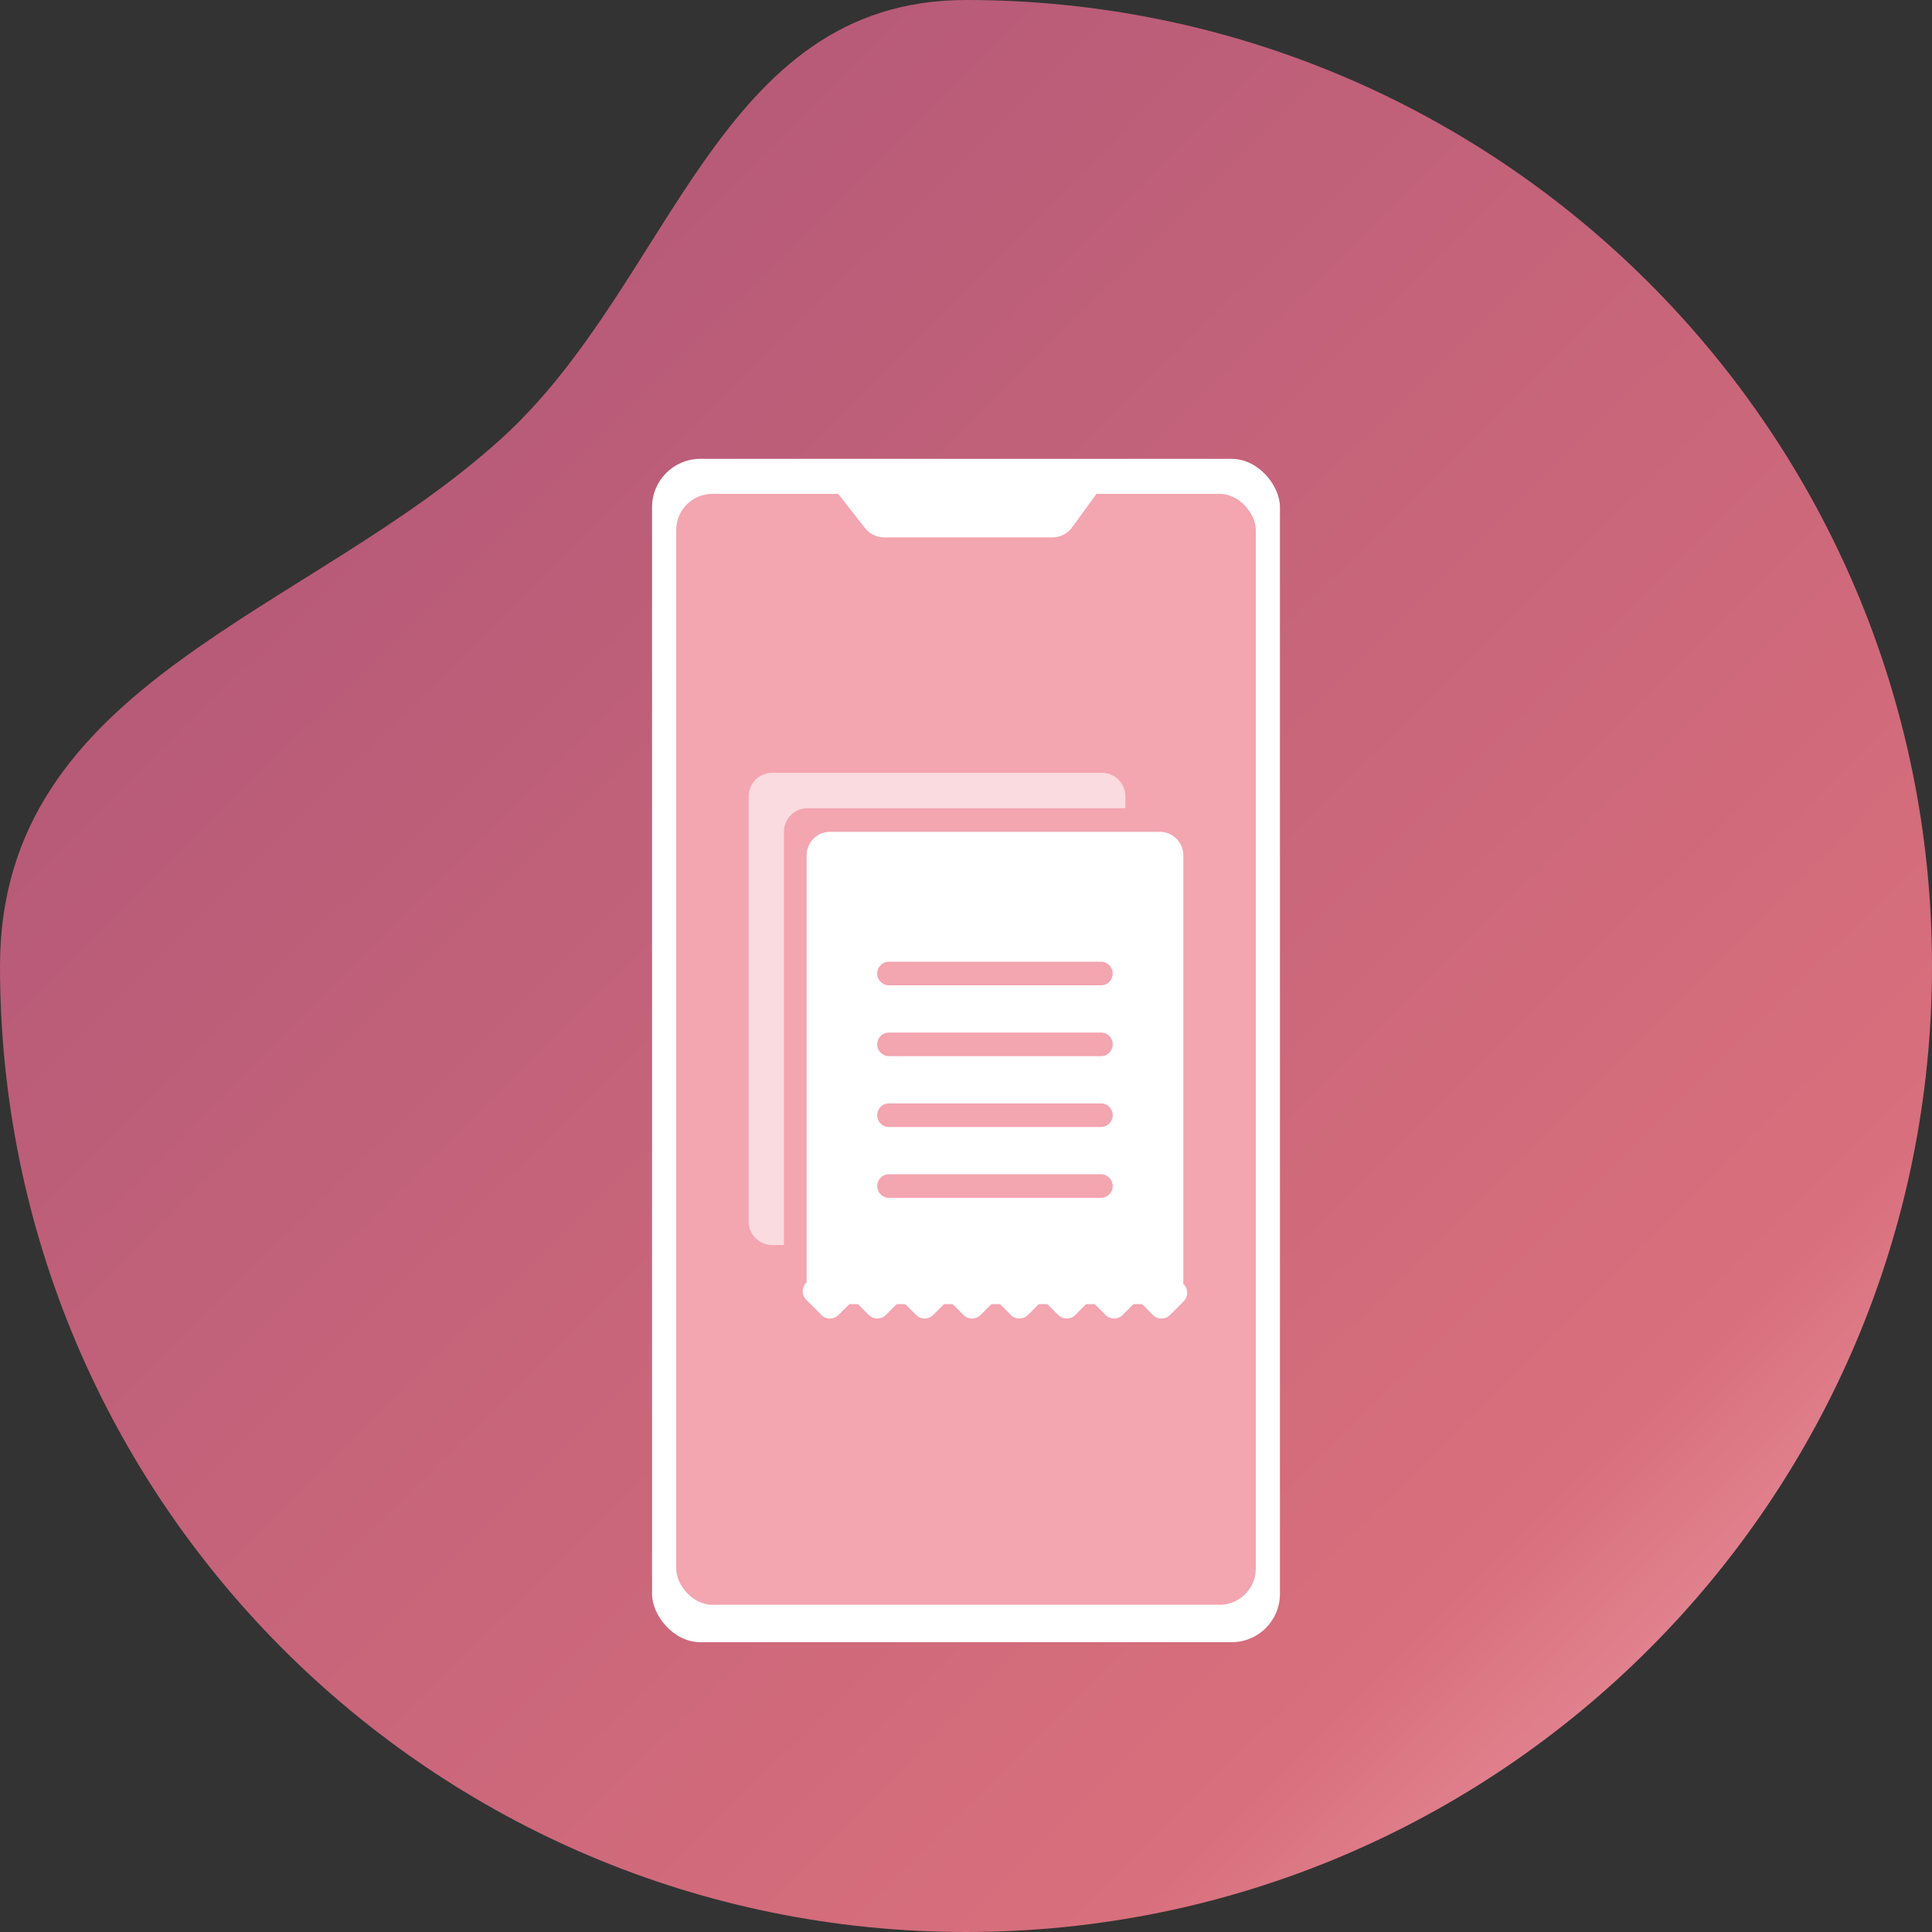 <?xml version="1.0" encoding="UTF-8"?> <svg xmlns="http://www.w3.org/2000/svg" width="80" height="80"><rect width="100%" height="100%" fill="#333333" stroke="none"/><defs><linearGradient x1="99.555%" y1=".445%" x2="2.844%" y2="98.025%" id="a"><stop stop-color="#AB5377" offset="0%"></stop><stop stop-color="#D86F7C" offset="80.556%"></stop><stop stop-color="#F3A5B0" offset="100%"></stop></linearGradient></defs><g fill="none" fill-rule="evenodd"><path d="M40 80c22.091 0 40-17.909 40-40 0-11.746-12.7-14.522-20.762-21.84C52.137 11.715 50.346 0 40 0 17.909 0 0 17.909 0 40s17.909 40 40 40z" fill="url(#a)" transform="matrix(-1 0 0 1 80 0)"></path><g transform="translate(27 19)" fill-rule="nonzero"><rect fill="#FFF" width="26" height="49" rx="2"></rect><rect fill="#F3A5B0" x="1" y="1.45" width="24" height="46" rx="1.5"></rect><path d="M7.55 1.25h11l-1.159 1.59a1 1 0 0 1-.808.41H9.606a1 1 0 0 1-.786-.382L7.55 1.25z" fill="#FFF"></path></g><g fill="#FFF"><g fill-rule="nonzero"><path d="M32.462 34.444c0-.54.437-.977.975-.977H46.6v-.49a.976.976 0 0 0-.975-.977h-13.65a.976.976 0 0 0-.975.978v17.6c0 .54.437.978.975.978h.487V34.444z" fill-opacity=".6"></path><path d="M48.025 34.444h-13.65a.976.976 0 0 0-.975.978v17.6c0 .54.437.978.975.978h13.65a.976.976 0 0 0 .975-.978v-17.6a.976.976 0 0 0-.975-.978zm-1.95 14.667c0 .27-.218.489-.487.489h-8.775a.488.488 0 0 1 0-.978h8.775c.269 0 .487.22.487.49zm0-2.933c0 .27-.218.489-.487.489h-8.775a.488.488 0 0 1 0-.978h8.775c.269 0 .487.219.487.489zm0-2.934c0 .27-.218.49-.487.49h-8.775a.488.488 0 0 1 0-.978h8.775c.269 0 .487.218.487.488zm0-2.933c0 .27-.218.489-.487.489h-8.775a.488.488 0 0 1 0-.978h8.775c.269 0 .487.22.487.49z"></path></g><path d="M34.658 52.55l.628.628a.5.5 0 0 1 0 .707l-.565.566a.5.5 0 0 1-.707 0l-.629-.629a.5.5 0 0 1 0-.707l.566-.566a.5.5 0 0 1 .707 0z"></path><path d="M36.619 52.55l.628.628a.5.5 0 0 1 0 .707l-.566.566a.5.5 0 0 1-.707 0l-.628-.629a.5.5 0 0 1 0-.707l.566-.566a.5.5 0 0 1 .707 0z"></path><path d="M38.58 52.55l.628.628a.5.5 0 0 1 0 .707l-.566.566a.5.5 0 0 1-.707 0l-.628-.629a.5.5 0 0 1 0-.707l.565-.566a.5.5 0 0 1 .707 0z"></path><path d="M40.54 52.55l.629.628a.5.5 0 0 1 0 .707l-.566.566a.5.5 0 0 1-.707 0l-.628-.629a.5.5 0 0 1 0-.707l.565-.566a.5.5 0 0 1 .707 0z"></path><path d="M42.501 52.55l.629.628a.5.5 0 0 1 0 .707l-.566.566a.5.5 0 0 1-.707 0l-.629-.629a.5.5 0 0 1 0-.707l.566-.566a.5.5 0 0 1 .707 0z"></path><path d="M44.462 52.55l.629.628a.5.5 0 0 1 0 .707l-.566.566a.5.5 0 0 1-.707 0l-.629-.629a.5.5 0 0 1 0-.707l.566-.566a.5.5 0 0 1 .707 0z"></path><path d="M46.423 52.55l.628.628a.5.5 0 0 1 0 .707l-.565.566a.5.5 0 0 1-.707 0l-.629-.629a.5.5 0 0 1 0-.707l.566-.566a.5.5 0 0 1 .707 0z"></path><path d="M48.384 52.55l.628.628a.5.5 0 0 1 0 .707l-.565.566a.5.5 0 0 1-.708 0l-.628-.629a.5.5 0 0 1 0-.707l.566-.566a.5.5 0 0 1 .707 0z"></path></g></g></svg> 